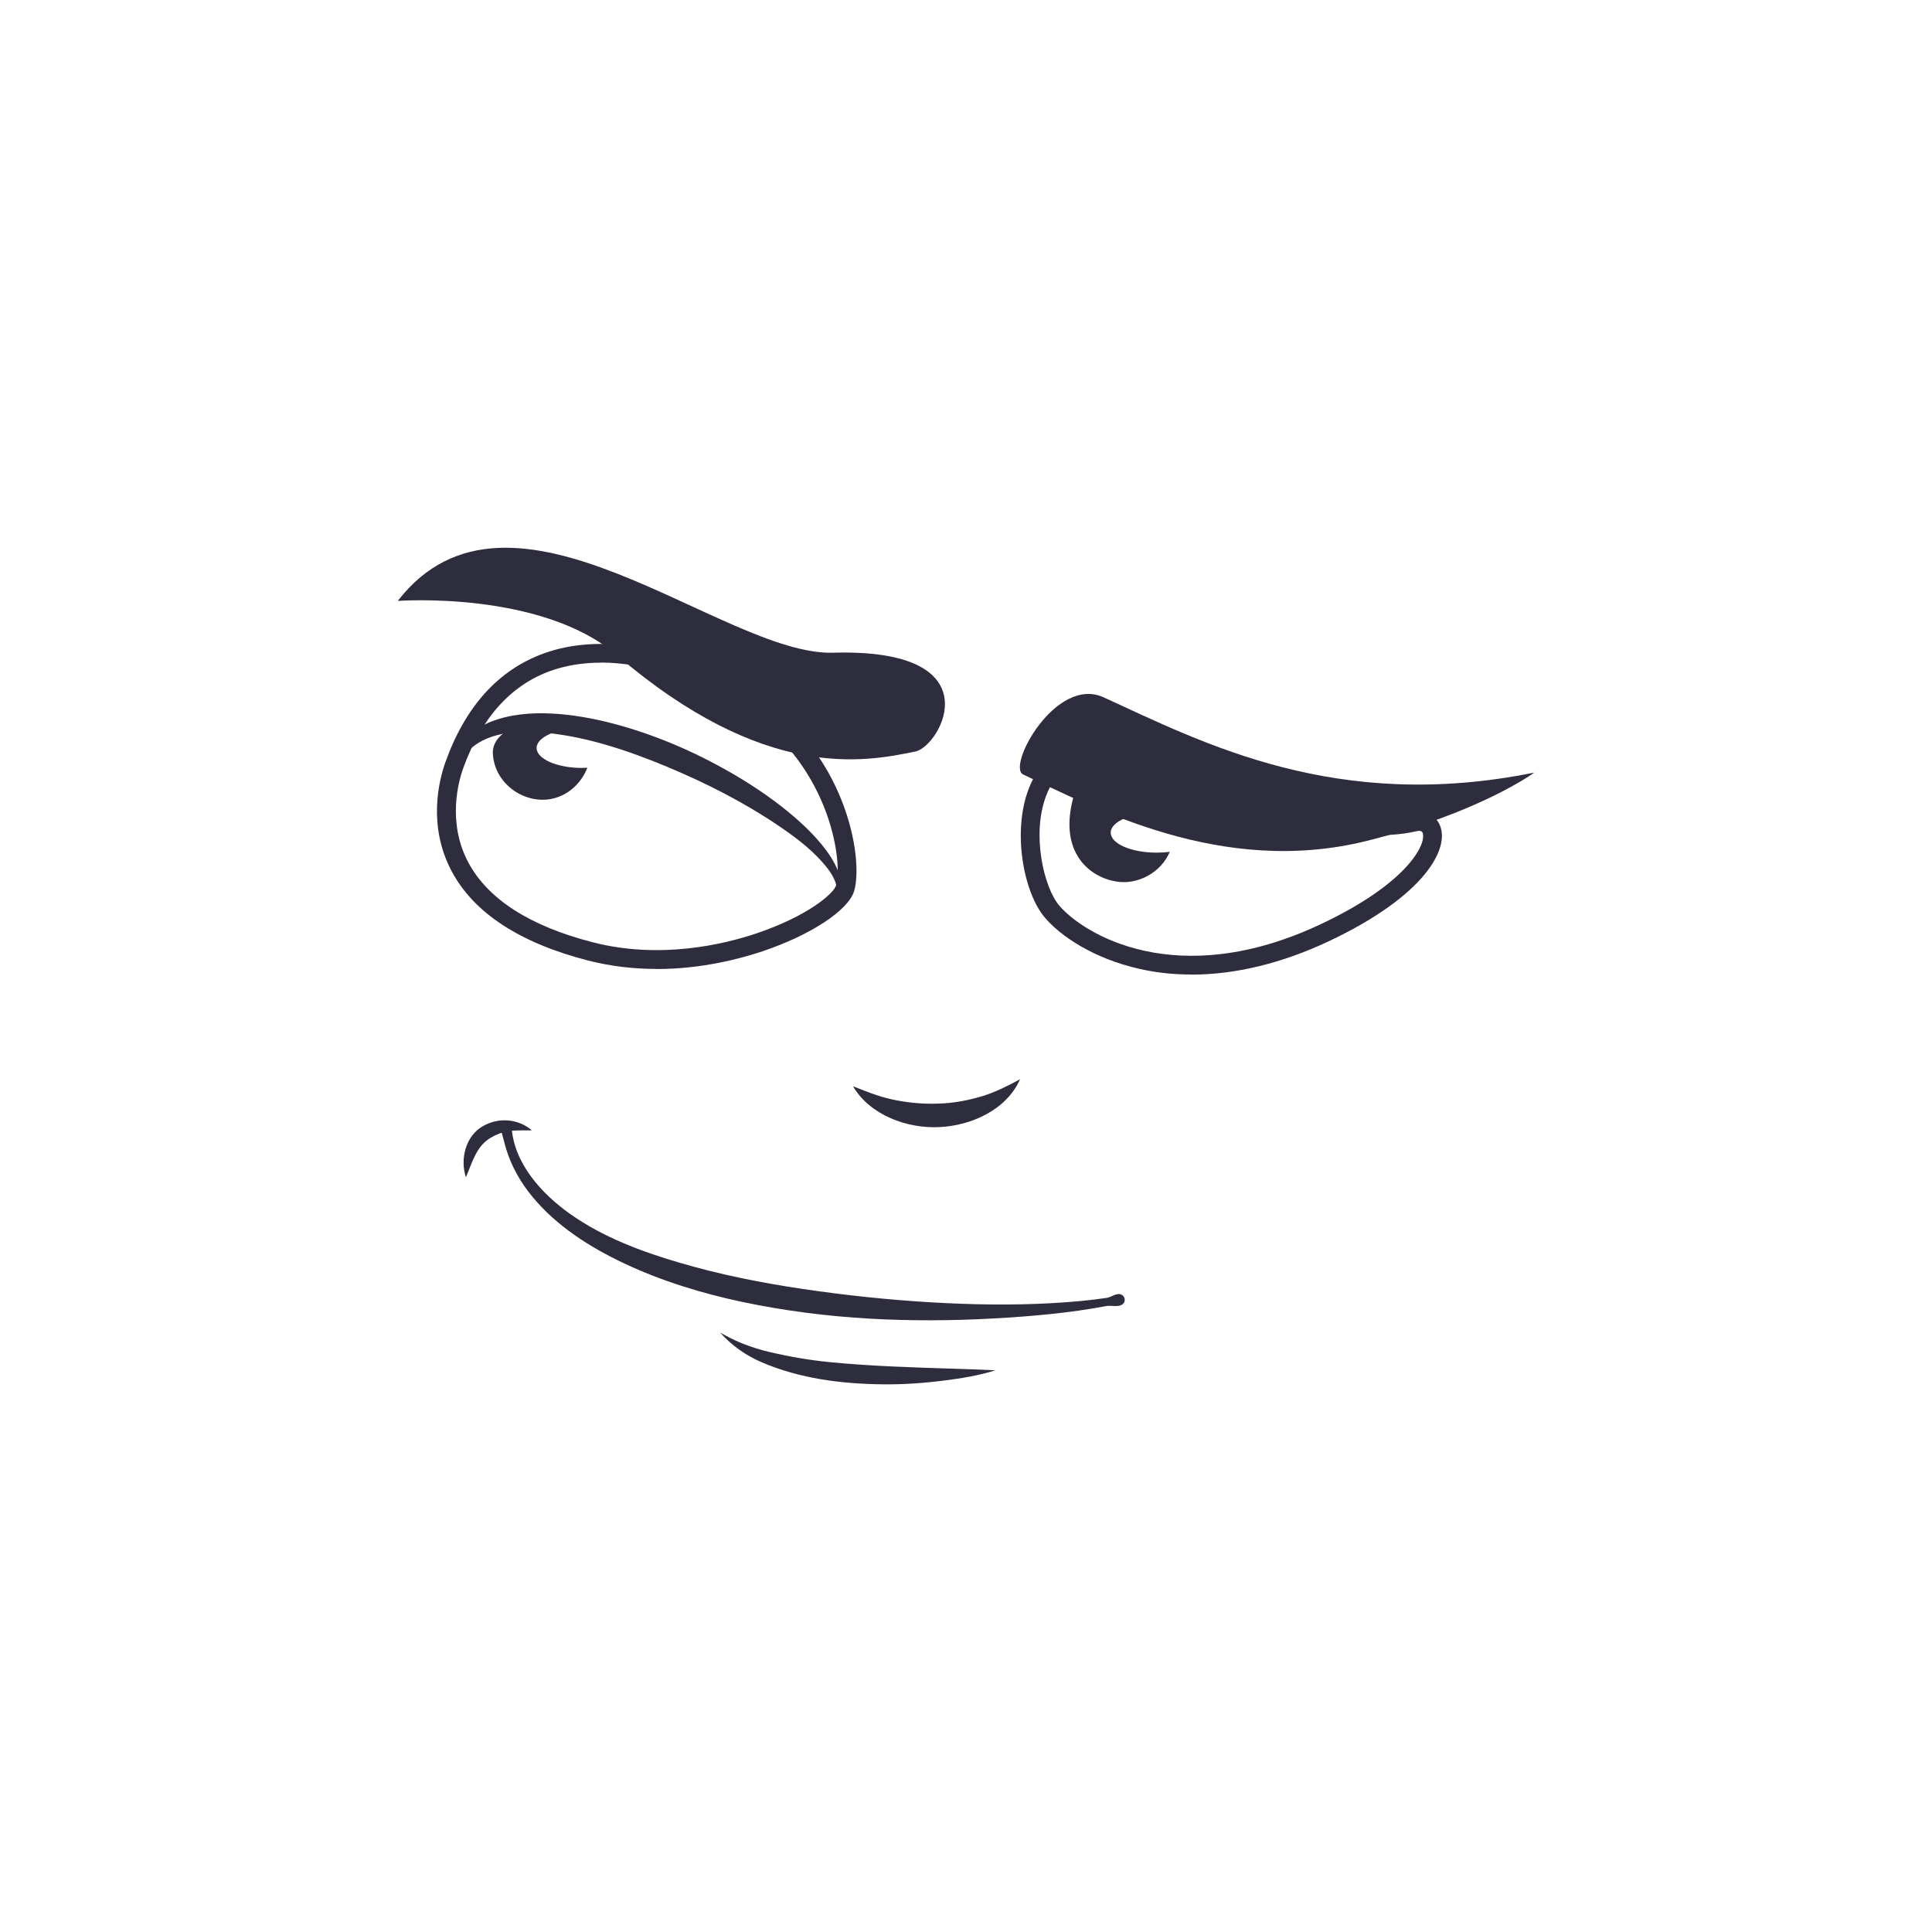 <?xml version="1.0" encoding="UTF-8"?><svg id="Réteg_2" xmlns="http://www.w3.org/2000/svg" viewBox="0 0 204 204"><defs><style>.cls-1{fill:#fff;}.cls-2{fill:#2e2d3d;}</style></defs><g id="Réteg_1"><rect class="cls-1" width="204" height="204"/><g id="_оварство"><g><path class="cls-2" d="M69.32,102.31c-2.28,0-4.71-.25-7.2-.88-7.23-1.86-12.09-5.03-14.43-9.44-2.57-4.84-1.32-9.64-.67-11.48,2.11-5.92,5.62-9.8,10.44-11.53,5.97-2.15,13.8-.75,21.5,3.84,10.41,6.2,12.27,17.9,11.22,21.29-.63,2.03-4.61,4.64-9.68,6.34-2.42,.81-6.46,1.87-11.18,1.87Zm-5.87-32.34c-1.9,0-3.69,.29-5.32,.87-4.22,1.52-7.33,5-9.24,10.33-.44,1.24-1.71,5.62,.55,9.88,2.07,3.89,6.5,6.74,13.17,8.45,7.13,1.83,13.87,.2,17.25-.94,5.4-1.82,8.14-4.18,8.41-5.05,.81-2.61-.77-13.3-10.34-19-5.02-2.99-10.06-4.55-14.49-4.55Z"/><path class="cls-2" d="M61.5,81.09c-2.68,0-4.84-.95-4.84-2.11s2.17-2.11,4.84-2.11c.09,0,.18,0,.26,0-2.27-1.86-9.92-.77-9.72,2.72,.18,3.15,3.23,5.26,6.05,4.79,1.8-.3,3.25-1.6,3.93-3.31-.17,0-.35,.01-.53,.01Z"/><path class="cls-2" d="M47.22,84.56c-.2-1.73-.07-3.52,.77-5.08,.94-1.78,2.68-2.94,4.57-3.53,2.06-.65,4.28-.73,6.43-.56,2.23,.18,4.43,.63,6.58,1.24,4.27,1.21,8.37,3.04,12.19,5.3,1.84,1.09,3.62,2.3,5.28,3.64,1.55,1.26,3.04,2.65,4.23,4.26,1.22,1.66,2.55,4.36,.46,5.9,.55-.65,.79-1.4,.58-2.25-.23-.93-.86-1.75-1.49-2.46-1.33-1.5-2.98-2.72-4.63-3.84-3.65-2.47-7.63-4.49-11.69-6.19-4.08-1.7-8.41-3.17-12.83-3.61-2.01-.2-4.16-.2-6.07,.53-1.9,.73-3.23,2.22-3.86,4.14-.27,.81-.4,1.64-.5,2.48Z"/></g><path class="cls-2" d="M125.8,102.9c-1.86,0-3.67-.19-5.41-.58-4.96-1.1-8.46-3.53-10.07-5.44-2.24-2.65-3.45-9.02-1.7-13.59,1.19-3.1,3.53-4.98,6.8-5.43l.25-.03,.23,.09c17.58,6.5,27.03,9.34,33.22,7.91,1.37-.32,2.57,.27,2.98,1.47,.5,1.44-.23,3.42-2.01,5.42-2.05,2.31-5.42,4.61-9.77,6.66-4.96,2.34-9.89,3.53-14.52,3.53Zm-10.36-23.03c-2.41,.41-4.08,1.8-4.97,4.13-1.58,4.13-.23,9.72,1.36,11.6,2.53,2.99,12.41,9.16,27.64,1.98,9.06-4.27,11.17-8.4,10.75-9.63-.03-.08-.11-.31-.66-.18l-.22-.97,.22,.97c-6.65,1.54-16.32-1.32-34.12-7.9Z"/><path class="cls-2" d="M122.12,90.03c-2.68,0-4.84-.95-4.84-2.11s2.17-2.11,4.84-2.11c.22,0,.43,0,.63,.02-2.62-2.58-8.83-3.89-9.45-1.51-1.49,5.71,1.73,8.29,4.55,8.76,2.3,.38,4.74-.94,5.67-3.14-.44,.06-.92,.09-1.4,.09Z"/><path class="cls-2" d="M90.07,114.7c1.3,.5,2.56,1.03,3.92,1.34,1.64,.38,3.33,.55,5.02,.49,1.63-.03,3.26-.34,4.82-.82,1.37-.43,2.62-1.08,3.88-1.75-1.44,3.23-5.13,4.88-8.48,5.05-3.41,.18-7.36-1.24-9.16-4.31Z"/><path class="cls-2" d="M42,63.45c11.93-15.4,34.28,5.8,45.96,5.47,17.14-.5,11.36,9.88,8.7,10.43-5.44,1.13-15.95,3.16-31.55-10.19-7.99-6.83-23.11-5.71-23.11-5.71Z"/><path class="cls-2" d="M162,81.58c-20.87,4.22-34.85-3.08-45.47-7.95-5.05-2.31-10.26,7.33-8.49,8.15,7.32,3.39,20.87,10.86,36.32,7,11.93-2.98,17.64-7.2,17.64-7.2Z"/><path class="cls-2" d="M54.02,118.99c.23,3.84,3.19,7.08,6.18,9.19,3.44,2.44,7.49,3.96,11.52,5.14,4.28,1.26,8.69,2.14,13.1,2.79,4.45,.66,8.93,1.13,13.43,1.4,4.27,.25,8.55,.33,12.82,.09,1.94-.11,3.89-.27,5.81-.56,.42-.07,.75-.36,1.2-.4,.34-.03,.65,.22,.68,.56,.03,.4-.28,.63-.63,.68-.45,.08-.87-.05-1.32,.03-3.94,.74-7.98,1.09-11.98,1.31-4.31,.24-8.64,.26-12.96,.02-4.53-.26-9.05-.83-13.5-1.77-4.28-.91-8.51-2.2-12.47-4.07-3.6-1.7-7.11-3.92-9.67-7.02-1.23-1.48-2.2-3.17-2.77-5.01-.22-.72-.38-1.46-.61-2.17-.26-.85,1.13-1.11,1.18-.22Z"/><path class="cls-2" d="M76.04,140.71c.74,.41,1.47,.79,2.25,1.11,.98,.4,2,.71,3.03,.96,2.08,.48,4.18,.84,6.3,1.05,4.43,.43,8.87,.56,13.32,.7,1.39,.04,2.78,.09,4.17,.16-1.77,.56-3.65,.86-5.48,1.09-2.14,.27-4.31,.42-6.47,.39-4.33-.05-8.68-.6-12.69-2.31-1.7-.72-3.2-1.78-4.43-3.15Z"/><path class="cls-2" d="M56.16,119.35c-.84,.03-1.65-.04-2.49,.09-.69,.11-1.31,.37-1.9,.72-1.49,.89-1.94,2.67-2.57,4.15-.65-1.92-.03-4.39,1.82-5.42,1.66-.93,3.67-.77,5.14,.46Z"/></g></g></svg>